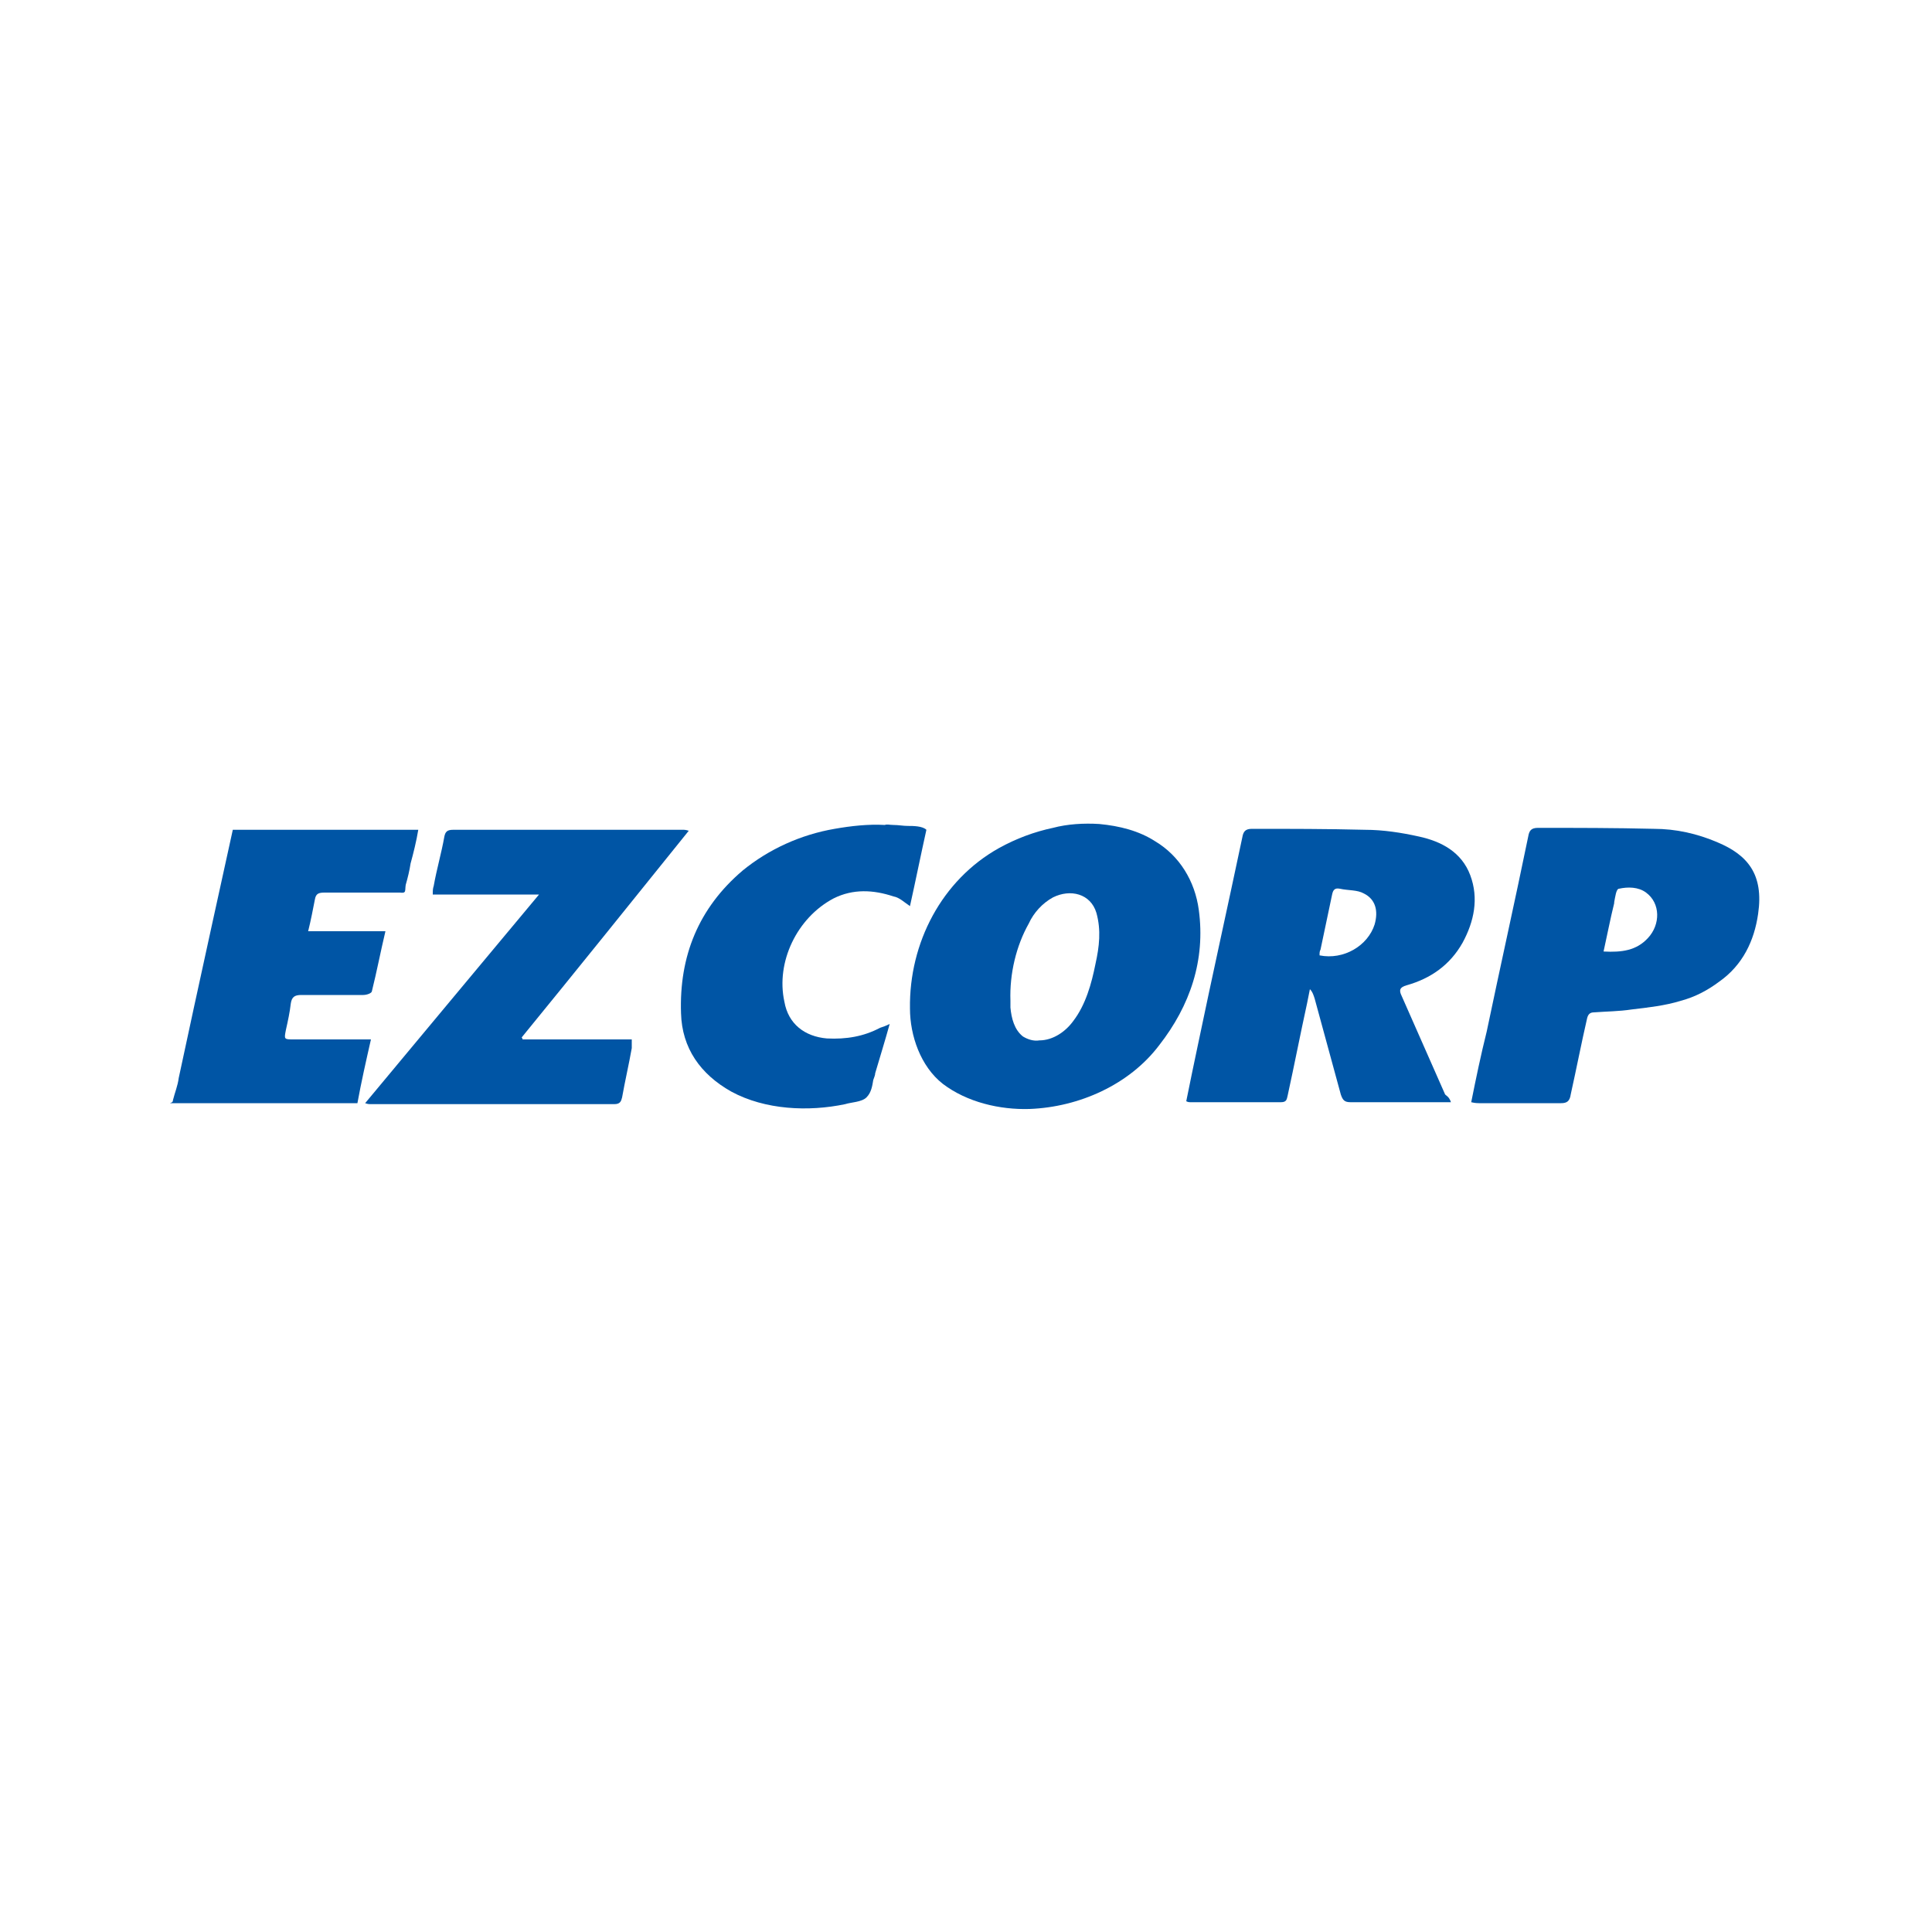 <?xml version="1.0" encoding="utf-8"?>
<!-- Generator: Adobe Illustrator 25.2.3, SVG Export Plug-In . SVG Version: 6.00 Build 0)  -->
<svg version="1.1" id="Layer_1" xmlns="http://www.w3.org/2000/svg" xmlns:xlink="http://www.w3.org/1999/xlink" x="0px" y="0px"
	 viewBox="0 0 200 200" style="enable-background:new 0 0 200 200;" xml:space="preserve">
<style type="text/css">
	.st0{fill:#0055A5;}
</style>
<g>
	<path class="st0" d="M113.8,85.3c2.1,0.2,4.1,0.7,5.8,1.8c2.5,1.5,4.1,4.1,4.5,7.1c0.7,5.2-0.9,9.9-4.1,14
		c-3.1,4.1-8.3,6.4-13.4,6.6c-3.1,0.1-6.5-0.7-9-2.6c-2.3-1.8-3.4-5-3.4-7.8c-0.1-6.8,3.3-13.3,9.2-16.6c1.8-1,3.7-1.7,5.6-2.1
		C110.5,85.3,112.2,85.2,113.8,85.3z M104.6,103.6c0,0.2,0,0.5,0,0.7c0.1,1.1,0.4,2.3,1.3,3c0.5,0.3,1.1,0.5,1.7,0.4
		c1.4,0,2.7-0.9,3.5-2c1.3-1.7,1.9-3.9,2.3-5.9c0.4-1.8,0.6-3.5,0.1-5.3c-0.6-2-2.7-2.5-4.5-1.6c-1.1,0.6-2,1.6-2.5,2.7
		C105.2,97.9,104.5,100.8,104.6,103.6z"/>
	<path class="st0" d="M17.9,113.9c0.2-0.8,0.5-1.5,0.6-2.3c1.7-8,5.6-25.7,5.6-25.7c-0.4,2,0,0,0,0c5.5,0,12.7,0,18.2,0
		c0.3,0,0.6,0,1,0c-0.2,1.2-0.5,2.4-0.8,3.5c-0.1,0.7-0.3,1.5-0.5,2.2c-0.1,0.6,0.1,0.9-0.6,0.8c-2.4,0-5.4,0-7.8,0
		c-0.6,0-0.9,0.1-1,0.7c-0.2,1-0.4,2.1-0.7,3.3c2.7,0,5.3,0,8,0c-0.5,2.1-0.9,4.2-1.4,6.2c0,0.2-0.5,0.4-0.9,0.4c-2.1,0-4.2,0-6.4,0
		c-0.7,0-1,0.2-1.1,0.9c-0.1,0.9-0.3,1.8-0.5,2.7c-0.2,1-0.2,1,0.8,1c2.3,0,4.7,0,7,0c0.3,0,0.6,0,1,0c-0.5,2.2-1,4.4-1.4,6.6
		c-6.5,0-12.9,0-19.4,0C17.9,114.1,17.9,114,17.9,113.9z"/>
	<path class="st0" d="M92.5,85.4c0.5,0,1,0.1,1.5,0.1c0.5,0,1.5,0,1.9,0.4v0c-0.6,2.7-1.1,5.2-1.7,7.9c-0.6-0.4-1.1-0.9-1.7-1
		c-2.1-0.7-4.2-0.8-6.2,0.2c-3.8,2-6,6.6-5.1,10.7c0.4,2.3,2.1,3.6,4.4,3.8c2,0.1,3.8-0.2,5.5-1.1c0.3-0.1,0.6-0.2,1-0.4
		c-0.5,1.8-1,3.4-1.5,5.1c0,0.2-0.1,0.4-0.2,0.7c-0.1,0.6-0.2,1.3-0.7,1.8c-0.5,0.5-1.6,0.5-2.2,0.7c-3.8,0.8-8.3,0.6-11.8-1.3
		c-3.2-1.8-5.1-4.5-5.2-8.1c-0.2-5.9,1.8-10.9,6.4-14.8c2.7-2.2,6-3.7,9.5-4.3c1.7-0.3,3.5-0.5,5.2-0.4
		C91.8,85.3,92.1,85.4,92.5,85.4z"/>
	<path class="st0" d="M150.2,114.1c-0.3,0-0.5,0-0.8,0c-3.2,0-6.4,0-9.6,0c-0.6,0-0.8-0.2-1-0.8c-0.9-3.3-1.8-6.6-2.7-9.9
		c-0.1-0.3-0.2-0.7-0.5-1c-0.1,0.5-0.2,1-0.3,1.5c-0.7,3.2-1.3,6.3-2,9.5c-0.1,0.4-0.1,0.7-0.7,0.7c-3.1,0-6.3,0-9.4,0
		c-0.1,0-0.2,0-0.4-0.1c0.4-2,0.8-3.9,1.2-5.8c1.5-7.2,3.1-14.4,4.6-21.5c0.1-0.6,0.3-0.9,1-0.9c3.9,0,7.8,0,11.7,0.1
		c1.9,0,3.8,0.3,5.6,0.7c2.3,0.5,4.4,1.6,5.3,4c0.9,2.4,0.4,4.8-0.8,7c-1.3,2.3-3.3,3.7-5.8,4.4c-0.7,0.2-0.8,0.5-0.5,1.1
		c1.5,3.4,3,6.8,4.5,10.2C150,113.6,150.1,113.8,150.2,114.1z M136.6,98.9c2.5,0.5,5-1,5.7-3.2c0.4-1.4,0.1-2.6-1.1-3.2
		c-0.7-0.4-1.6-0.3-2.5-0.5c-0.5-0.1-0.7,0.1-0.8,0.6c-0.4,1.9-0.8,3.8-1.2,5.7C136.6,98.5,136.6,98.6,136.6,98.9z"/>
	<path class="st0" d="M152.3,114.1c0.5-2.5,1-4.9,1.6-7.3c1.4-6.7,2.9-13.4,4.3-20.2c0.1-0.6,0.3-0.9,1-0.9c4,0,8,0,12,0.1
		c2.3,0,4.5,0.5,6.6,1.4c3.1,1.3,4.8,3.3,4.2,7.4c-0.4,2.8-1.6,5.3-4,7c-1.2,0.9-2.5,1.6-4,2c-1.6,0.5-3.4,0.7-5.1,0.9
		c-1.3,0.2-2.6,0.2-3.9,0.3c-0.4,0-0.6,0.2-0.7,0.6c-0.6,2.6-1.1,5.2-1.7,7.9c-0.1,0.7-0.4,0.9-1,0.9c-2.9,0-5.7,0-8.5,0
		C153,114.2,152.7,114.2,152.3,114.1z M166,98.5c1.9,0.1,3.4-0.1,4.6-1.4c1.3-1.4,1.3-3.6-0.2-4.7c-0.8-0.6-1.9-0.6-2.8-0.4
		c-0.3,0-0.4,0.9-0.5,1.4c0,0,0,0.1,0,0.1C166.7,95.1,166.4,96.7,166,98.5z"/>
	<path class="st0" d="M71.3,86c-5.8,7.2-11.5,14.3-17.3,21.4c0,0,0.1,0.1,0.1,0.2c3.7,0,7.4,0,11.3,0c0,0.3,0,0.6,0,0.9
		c-0.3,1.7-0.7,3.4-1,5.1c-0.1,0.4-0.2,0.7-0.8,0.7c-8.4,0-16.9,0-25.3,0c-0.1,0-0.2,0-0.5-0.1c6-7.2,11.9-14.3,18-21.6
		c-3.8,0-7.3,0-11,0c0-0.4,0-0.6,0.1-0.9c0.3-1.7,0.8-3.4,1.1-5.1c0.1-0.5,0.3-0.7,0.9-0.7c8,0,15.9,0,23.9,0
		C70.8,85.9,71,85.9,71.3,86z"/>
</g>
</svg>

